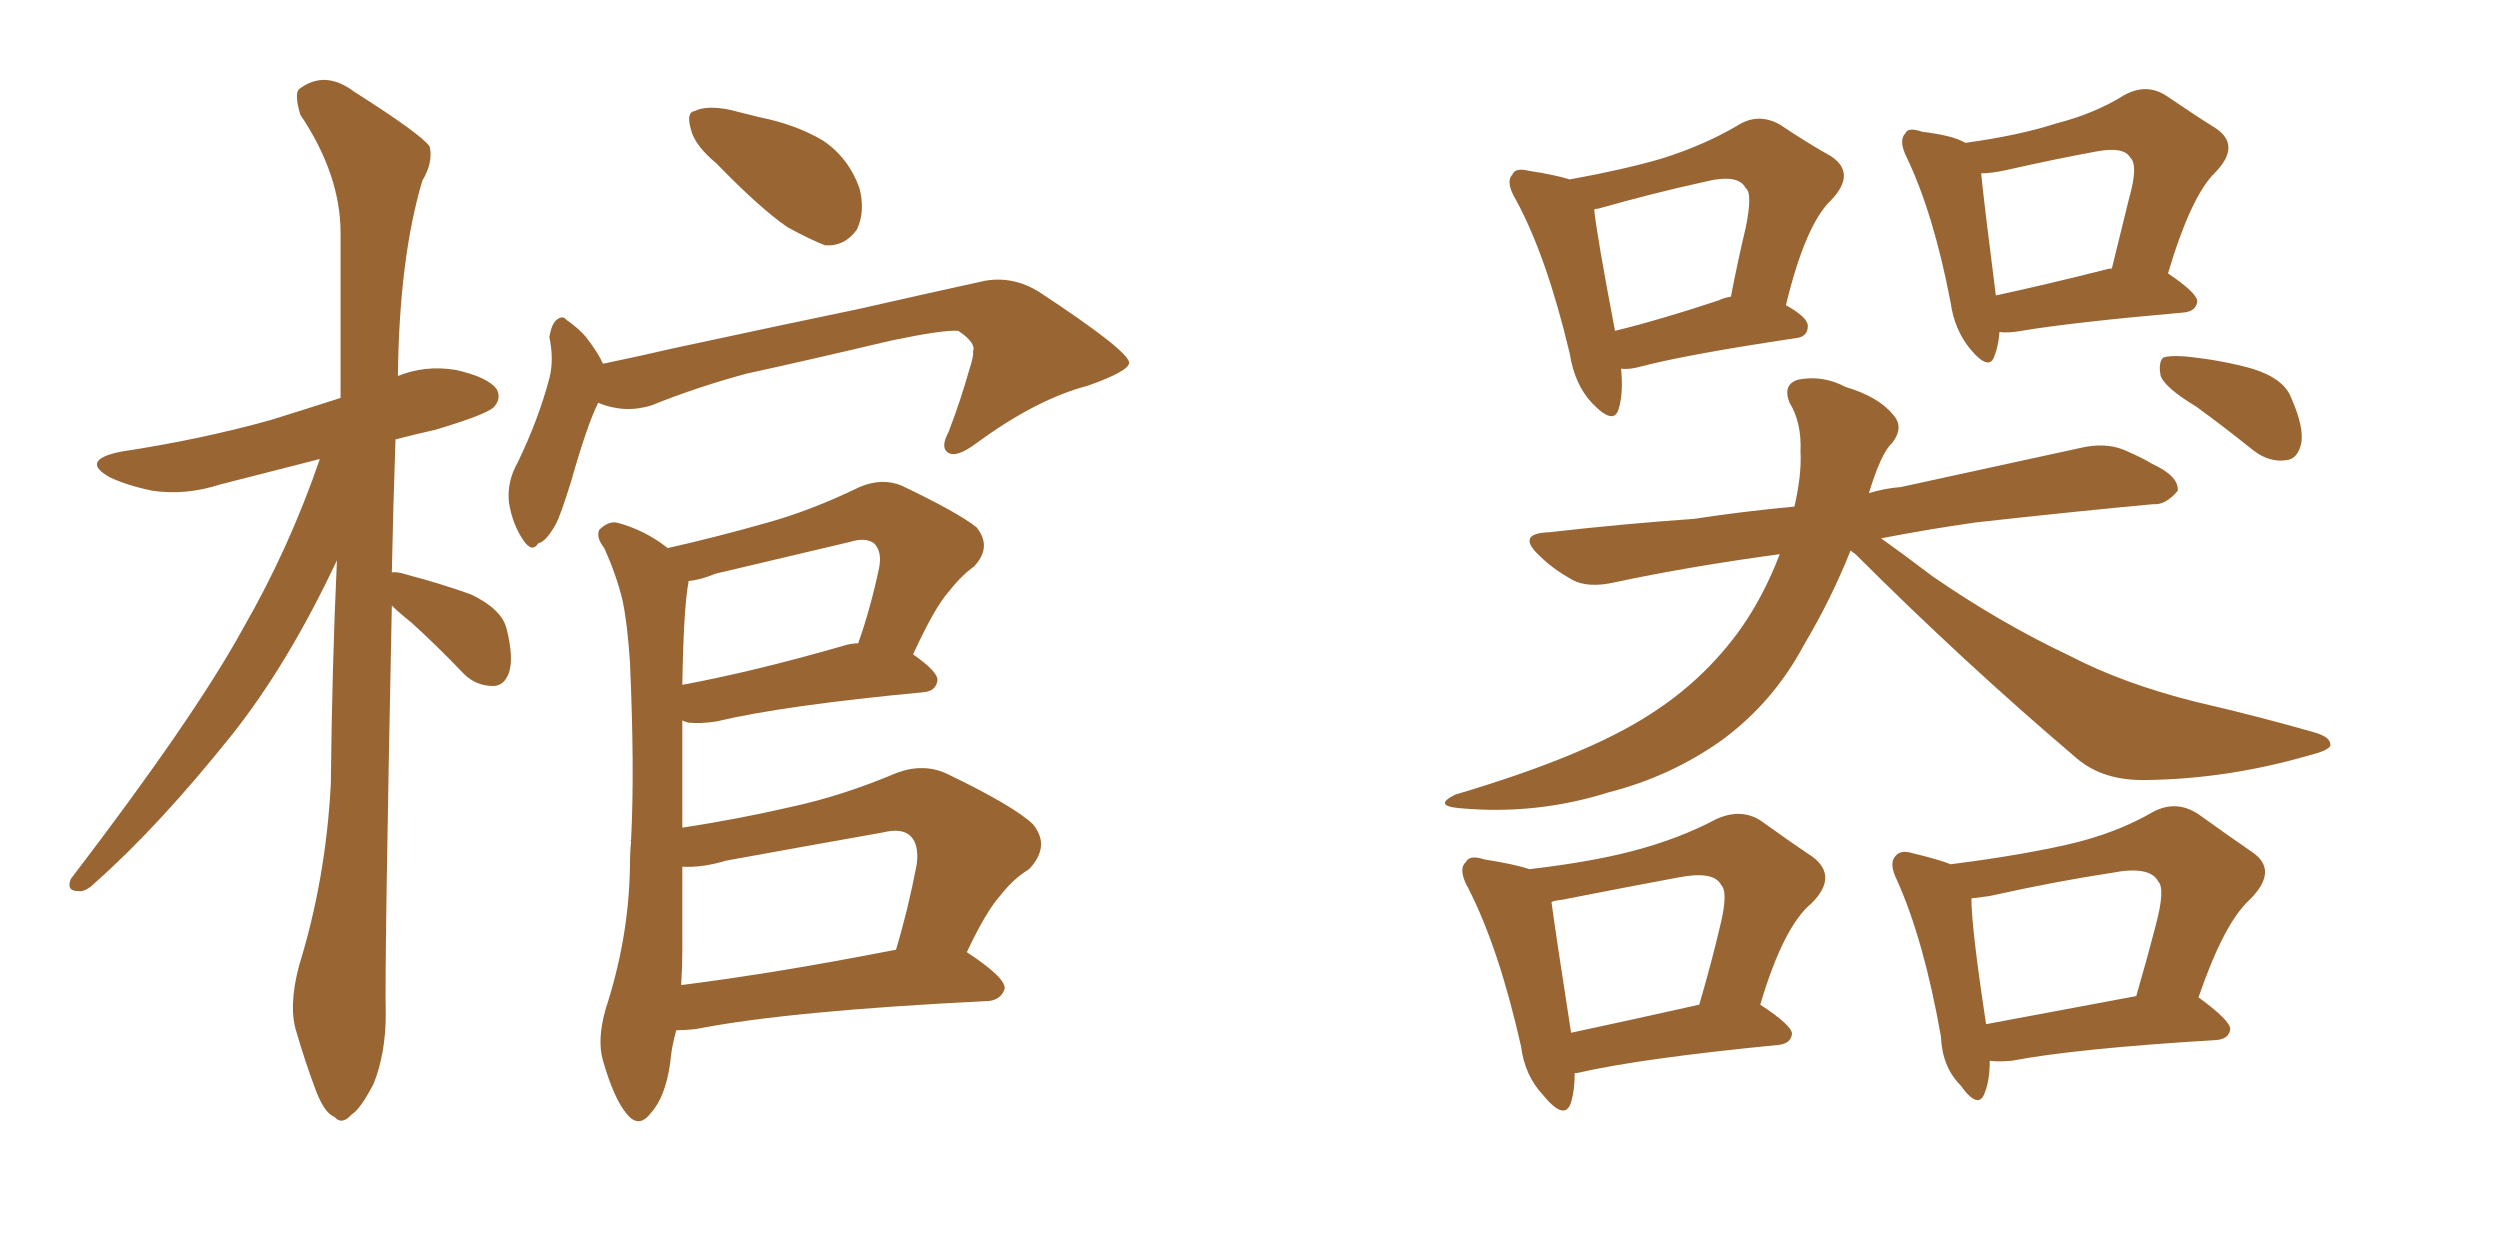 <svg xmlns="http://www.w3.org/2000/svg" xmlns:xlink="http://www.w3.org/1999/xlink" width="300" height="150"><path fill="#996633" padding="10" d="M47.02 72.66L47.02 72.66Q46.14 115.87 46.29 121.73L46.29 121.73Q46.29 126.42 44.82 130.08L44.82 130.08Q43.21 133.15 42.19 133.74L42.19 133.74Q41.02 135.06 40.14 134.03L40.14 134.03Q38.96 133.59 37.94 130.96L37.94 130.96Q36.62 127.44 35.60 123.93L35.60 123.93Q34.57 120.85 35.89 115.87L35.89 115.87Q39.11 105.47 39.70 94.04L39.70 94.04Q39.84 80.13 40.43 67.24L40.43 67.24Q34.57 79.69 27.83 88.18L27.83 88.18Q19.04 99.17 11.43 105.91L11.43 105.91Q10.25 107.08 9.38 106.93L9.38 106.93Q7.91 106.93 8.50 105.47L8.50 105.47Q23.29 86.13 29.15 75.44L29.15 75.44Q34.72 65.77 38.38 55.08L38.38 55.08Q32.08 56.69 26.37 58.15L26.37 58.15Q22.27 59.47 18.31 58.89L18.31 58.89Q15.38 58.30 13.18 57.28L13.18 57.28Q9.52 55.22 14.50 54.20L14.50 54.20Q24.17 52.73 32.52 50.39L32.52 50.39Q36.77 49.07 40.87 47.75L40.87 47.75Q40.87 37.35 40.87 27.98L40.87 27.98Q40.87 20.95 36.04 13.77L36.04 13.77Q35.30 11.28 35.89 10.69L35.89 10.69Q38.96 8.35 42.48 10.99L42.48 10.99Q50.54 16.11 51.56 17.58L51.56 17.58Q52.00 19.48 50.68 21.68L50.68 21.68Q47.90 31.05 47.75 45.12L47.75 45.12Q50.98 43.80 54.64 44.38L54.64 44.38Q58.59 45.26 59.62 46.73L59.62 46.73Q60.21 47.90 59.18 48.93L59.18 48.93Q58.15 49.80 52.29 51.56L52.29 51.56Q49.66 52.15 47.46 52.73L47.46 52.73Q47.17 61.08 47.02 68.70L47.02 68.70Q47.61 68.55 48.93 68.99L48.93 68.99Q52.88 70.02 56.54 71.34L56.54 71.34Q60.21 73.10 60.79 75.44L60.79 75.44Q61.67 78.96 61.08 80.71L61.08 80.71Q60.50 82.32 59.18 82.32L59.18 82.32Q57.13 82.32 55.66 80.86L55.66 80.86Q52.44 77.49 49.37 74.71L49.37 74.71Q47.90 73.54 47.02 72.66ZM85.99 19.63L85.99 19.63Q83.35 17.43 82.91 15.53L82.91 15.53Q82.32 13.48 83.35 13.33L83.35 13.33Q84.81 12.60 87.60 13.18L87.60 13.18Q89.36 13.62 91.11 14.06L91.11 14.06Q95.51 14.94 98.73 16.85L98.73 16.85Q101.81 18.90 103.13 22.56L103.13 22.56Q103.86 25.34 102.83 27.54L102.83 27.54Q101.37 29.59 99.02 29.44L99.02 29.44Q97.12 28.71 94.48 27.25L94.48 27.25Q91.26 25.05 85.99 19.63ZM71.78 48.34L71.78 48.34Q70.46 50.98 68.55 57.71L68.55 57.71Q67.24 61.96 66.65 62.99L66.65 62.99Q65.48 65.04 64.60 65.19L64.60 65.19Q63.87 66.36 62.84 64.89L62.84 64.89Q61.52 62.99 61.08 60.35L61.08 60.35Q60.79 57.86 62.11 55.52L62.11 55.52Q64.60 50.39 65.92 45.41L65.92 45.41Q66.50 43.21 65.92 40.43L65.92 40.43Q66.21 38.82 66.80 38.38L66.80 38.38Q67.53 37.79 67.97 38.38L67.97 38.38Q69.43 39.40 70.31 40.43L70.31 40.43Q71.78 42.33 72.36 43.65L72.36 43.65Q76.61 42.77 81.01 41.75L81.01 41.75Q94.63 38.82 103.13 37.06L103.13 37.06Q111.47 35.16 118.21 33.69L118.21 33.69Q121.58 33.11 124.66 35.01L124.66 35.01Q135.35 42.04 135.50 43.51L135.50 43.51Q135.50 44.53 130.52 46.29L130.52 46.29Q124.37 47.90 117.19 53.17L117.19 53.17Q114.84 54.93 113.82 54.35L113.82 54.35Q112.79 53.76 113.82 51.86L113.82 51.86Q115.28 48.05 116.31 44.38L116.31 44.38Q116.89 42.63 116.75 42.19L116.75 42.19Q117.19 41.16 114.99 39.70L114.99 39.70Q113.23 39.55 106.93 40.87L106.93 40.87Q96.39 43.36 89.65 44.82L89.65 44.82Q83.64 46.44 78.22 48.63L78.22 48.63Q75 49.66 71.78 48.34ZM81.15 123.63L81.15 123.63Q80.57 125.68 80.42 127.59L80.42 127.59Q79.83 131.69 78.08 133.59L78.08 133.59Q76.61 135.50 75.15 133.59L75.15 133.59Q73.68 131.84 72.36 127.29L72.36 127.29Q71.63 124.80 72.66 121.14L72.66 121.14Q75.44 112.65 75.59 104.15L75.59 104.15Q75.59 102.39 75.73 100.93L75.73 100.93Q75.59 100.78 75.73 100.78L75.73 100.78Q76.17 92.29 75.59 79.39L75.59 79.39Q75.29 74.85 74.71 72.07L74.71 72.07Q73.97 68.99 72.51 65.77L72.51 65.77Q71.48 64.45 71.92 63.57L71.92 63.57Q72.95 62.55 73.97 62.70L73.97 62.70Q77.34 63.57 80.13 65.77L80.13 65.77Q85.99 64.45 92.14 62.70L92.14 62.70Q97.41 61.23 103.13 58.45L103.13 58.45Q105.91 57.28 108.25 58.30L108.25 58.30Q114.99 61.52 117.19 63.28L117.19 63.28Q119.09 65.63 116.89 67.97L116.89 67.97Q115.28 69.14 113.82 71.04L113.82 71.04Q112.21 72.80 109.57 78.52L109.57 78.52Q112.50 80.57 112.50 81.59L112.50 81.59Q112.35 82.91 110.89 83.06L110.89 83.06Q93.90 84.67 85.99 86.57L85.99 86.57Q84.08 86.87 82.62 86.72L82.62 86.72Q82.03 86.57 81.88 86.43L81.88 86.43Q81.88 90.82 81.88 96.53L81.88 96.53Q81.88 97.85 81.88 99.32L81.88 99.32Q88.62 98.29 94.92 96.83L94.92 96.83Q101.07 95.51 107.67 92.72L107.67 92.72Q110.89 91.55 113.67 92.87L113.67 92.87Q121.58 96.68 123.93 98.88L123.93 98.88Q126.12 101.51 123.49 104.30L123.49 104.30Q121.58 105.47 120.12 107.37L120.12 107.37Q118.36 109.28 116.02 114.26L116.02 114.26Q120.70 117.33 120.56 118.65L120.56 118.65Q120.12 119.97 118.65 120.12L118.65 120.12Q94.63 121.29 83.50 123.49L83.50 123.49Q82.18 123.63 81.15 123.63ZM81.74 118.21L81.74 118.21Q93.31 116.75 107.52 113.96L107.52 113.96Q108.98 109.13 110.01 103.71L110.01 103.71Q110.30 101.37 109.28 100.34L109.28 100.34Q108.25 99.32 105.91 99.90L105.91 99.90Q96.83 101.51 87.16 103.27L87.16 103.27Q84.23 104.15 81.88 104.00L81.88 104.00Q81.88 108.98 81.88 113.96L81.88 113.96Q81.88 116.02 81.74 118.21ZM101.22 77.49L101.22 77.49L101.22 77.49Q102.10 77.20 102.98 77.20L102.98 77.20Q104.44 73.10 105.47 68.26L105.47 68.26Q105.91 66.21 104.88 65.19L104.88 65.19Q103.86 64.45 101.95 65.04L101.95 65.04Q93.90 66.94 85.84 68.85L85.84 68.85Q84.08 69.58 82.62 69.73L82.62 69.73Q82.62 69.73 82.62 69.87L82.62 69.87Q82.03 72.95 81.88 82.18L81.88 82.18Q90.53 80.57 101.22 77.49ZM194.53 44.24L194.53 44.24Q194.82 47.17 194.24 49.07L194.24 49.07Q193.65 51.12 191.02 48.34L191.02 48.34Q188.96 46.14 188.38 42.48L188.38 42.48Q185.60 30.76 181.93 24.02L181.93 24.02Q180.62 21.83 181.49 20.95L181.49 20.95Q181.79 20.07 183.54 20.51L183.54 20.51Q186.47 20.95 188.38 21.53L188.38 21.53Q194.82 20.36 199.37 19.04L199.37 19.04Q204.49 17.43 208.45 15.09L208.45 15.09Q210.94 13.48 213.57 14.94L213.57 14.94Q217.09 17.29 219.73 18.75L219.73 18.75Q222.80 20.80 219.73 24.02L219.73 24.02Q216.65 26.95 214.31 36.62L214.31 36.62Q216.94 38.09 216.94 39.11L216.94 39.11Q216.94 40.43 215.48 40.58L215.48 40.58Q202.73 42.48 197.02 43.95L197.02 43.95Q195.56 44.38 194.53 44.24ZM206.25 36.04L206.25 36.04Q206.84 35.74 207.71 35.60L207.71 35.60Q208.59 31.05 209.47 27.39L209.47 27.39Q210.35 23.14 209.47 22.56L209.47 22.56Q208.59 20.80 204.49 21.83L204.49 21.83Q198.49 23.14 191.75 25.05L191.75 25.05Q191.31 25.05 191.31 25.20L191.31 25.20Q191.60 28.13 193.80 39.70L193.80 39.70Q199.22 38.38 206.25 36.04ZM239.94 39.84L239.94 39.84Q239.79 41.60 239.36 42.63L239.36 42.63Q238.77 44.68 236.43 41.89L236.43 41.89Q234.52 39.55 234.08 36.33L234.08 36.33Q232.03 25.63 228.81 18.90L228.81 18.90Q227.78 16.85 228.66 15.97L228.66 15.97Q228.96 15.23 230.71 15.82L230.71 15.82Q234.38 16.26 235.84 17.14L235.84 17.14Q242.29 16.26 246.83 14.79L246.83 14.79Q251.37 13.62 254.88 11.43L254.88 11.43Q257.52 9.96 259.86 11.43L259.86 11.43Q263.53 13.92 265.87 15.38L265.87 15.38Q268.95 17.43 265.87 20.65L265.87 20.65Q262.94 23.44 260.16 32.81L260.16 32.81Q263.67 35.16 263.67 36.18L263.67 36.18Q263.53 37.35 262.06 37.50L262.06 37.50Q248.73 38.67 242.58 39.70L242.58 39.70Q240.97 39.99 239.94 39.84ZM253.13 32.23L253.13 32.23Q253.27 32.23 253.42 32.23L253.42 32.23Q254.59 27.54 255.47 23.88L255.47 23.88Q256.64 19.78 255.62 18.90L255.62 18.90Q254.88 17.58 251.66 18.16L251.66 18.16Q246.83 19.04 240.97 20.36L240.97 20.36Q239.06 20.80 237.74 20.80L237.74 20.80Q238.04 24.02 239.50 35.45L239.50 35.45Q245.65 34.13 253.13 32.23ZM222.07 66.06L222.07 66.06Q219.73 71.92 216.50 77.34L216.50 77.34Q212.84 84.23 206.69 88.77L206.69 88.77Q200.54 93.16 193.07 95.07L193.07 95.07Q184.28 97.85 175.05 96.97L175.05 96.97Q171.97 96.68 174.61 95.36L174.61 95.36Q190.43 90.67 198.05 85.69L198.05 85.69Q204.49 81.59 208.89 75.44L208.89 75.44Q211.67 71.48 213.57 66.50L213.57 66.50Q202.73 67.97 193.80 69.87L193.80 69.87Q190.58 70.61 188.67 69.58L188.67 69.58Q186.33 68.26 184.86 66.80L184.86 66.80Q181.79 64.01 185.89 63.87L185.89 63.87Q194.97 62.84 203.32 62.26L203.32 62.26Q209.03 61.38 215.33 60.79L215.33 60.79Q216.21 56.98 216.06 54.20L216.06 54.20Q216.21 50.68 214.75 48.34L214.75 48.34Q213.87 46.14 215.77 45.56L215.77 45.56Q218.70 44.97 221.48 46.44L221.48 46.44Q225.44 47.61 227.20 49.80L227.20 49.80Q228.52 51.27 227.05 53.17L227.05 53.17Q225.73 54.35 224.27 59.18L224.27 59.18Q226.17 58.59 228.08 58.45L228.08 58.45Q238.92 56.10 249.61 53.76L249.61 53.76Q252.69 53.03 255.03 54.05L255.03 54.05Q257.37 55.08 258.25 55.66L258.25 55.66Q261.47 57.13 261.33 58.89L261.33 58.89Q259.86 60.64 258.40 60.50L258.40 60.50Q248.88 61.38 237.01 62.70L237.01 62.70Q231.01 63.57 225.73 64.60L225.73 64.60Q228.22 66.36 231.88 69.14L231.88 69.14Q239.94 74.71 248.29 78.66L248.29 78.66Q254.74 82.03 263.53 84.23L263.53 84.23Q271.14 85.99 277.73 87.89L277.73 87.89Q279.79 88.48 279.64 89.50L279.64 89.50Q279.35 90.09 277.00 90.67L277.00 90.67Q267.33 93.46 257.67 93.60L257.67 93.60Q252.39 93.75 249.17 90.97L249.17 90.97Q235.55 79.39 222.66 66.50L222.66 66.50Q222.22 66.21 222.07 66.06ZM263.53 48.78L263.53 48.78Q259.86 46.58 259.28 45.12L259.28 45.12Q258.98 43.51 259.57 42.92L259.57 42.92Q260.30 42.63 262.21 42.77L262.21 42.77Q266.60 43.21 270.26 44.24L270.26 44.24Q274.07 45.41 274.95 47.75L274.95 47.75Q276.56 51.42 276.12 53.32L276.12 53.32Q275.68 55.08 274.37 55.22L274.37 55.22Q272.31 55.52 270.41 54.05L270.41 54.05Q266.75 51.12 263.53 48.78ZM188.96 128.91L188.96 128.91Q188.96 130.81 188.53 132.28L188.53 132.28Q187.79 134.62 185.16 131.40L185.16 131.40Q182.96 129.05 182.52 125.54L182.52 125.54Q179.88 113.82 176.22 106.64L176.22 106.64Q174.90 104.30 175.93 103.42L175.93 103.42Q176.37 102.54 178.13 103.13L178.13 103.13Q181.79 103.71 183.54 104.30L183.54 104.30Q191.02 103.42 196.00 102.10L196.00 102.10Q201.56 100.63 205.96 98.29L205.96 98.29Q208.89 96.97 211.23 98.44L211.23 98.44Q214.89 101.07 217.53 102.83L217.53 102.83Q220.61 105.18 217.38 108.40L217.38 108.40Q214.01 111.18 211.23 120.56L211.23 120.56Q215.04 123.05 215.04 124.07L215.04 124.07Q214.89 125.24 213.43 125.39L213.43 125.39Q196.88 127.00 189.26 128.76L189.26 128.76Q188.82 128.76 188.96 128.91ZM188.53 123.93L188.53 123.93Q195.41 122.46 203.91 120.56L203.91 120.56Q205.37 115.58 206.40 111.18L206.40 111.18Q207.42 107.08 206.54 106.20L206.54 106.20Q205.66 104.44 201.27 105.32L201.27 105.32Q194.97 106.49 187.50 107.96L187.50 107.96Q186.33 108.11 186.18 108.25L186.18 108.25Q186.62 111.62 188.53 123.93ZM238.77 127.29L238.77 127.29Q238.77 129.64 238.18 131.10L238.18 131.10Q237.45 133.30 235.25 130.22L235.25 130.22Q233.06 128.03 232.91 124.37L232.91 124.37Q230.86 112.79 227.64 105.62L227.64 105.62Q226.61 103.56 227.49 102.69L227.49 102.69Q228.08 101.95 229.54 102.39L229.54 102.39Q232.62 103.13 234.08 103.71L234.08 103.71Q242.14 102.69 248.00 101.37L248.00 101.37Q253.86 100.05 258.40 97.41L258.40 97.41Q261.18 95.95 263.82 97.71L263.82 97.71Q267.48 100.34 270.26 102.25L270.26 102.25Q273.49 104.44 269.97 107.96L269.97 107.96Q266.89 110.74 263.82 119.68L263.82 119.68Q267.63 122.46 267.63 123.49L267.63 123.49Q267.48 124.66 266.02 124.80L266.02 124.80Q249.02 125.83 241.41 127.29L241.41 127.29Q239.79 127.44 238.77 127.29ZM238.33 122.90L238.33 122.90L238.33 122.90Q246.09 121.44 256.35 119.53L256.35 119.53Q257.67 114.99 258.69 111.04L258.69 111.04Q259.86 106.64 258.98 105.76L258.98 105.76Q257.96 103.86 253.42 104.74L253.42 104.74Q246.68 105.76 238.77 107.52L238.77 107.52Q237.60 107.67 236.57 107.81L236.57 107.81Q236.57 111.33 238.33 122.90Z"/></svg>